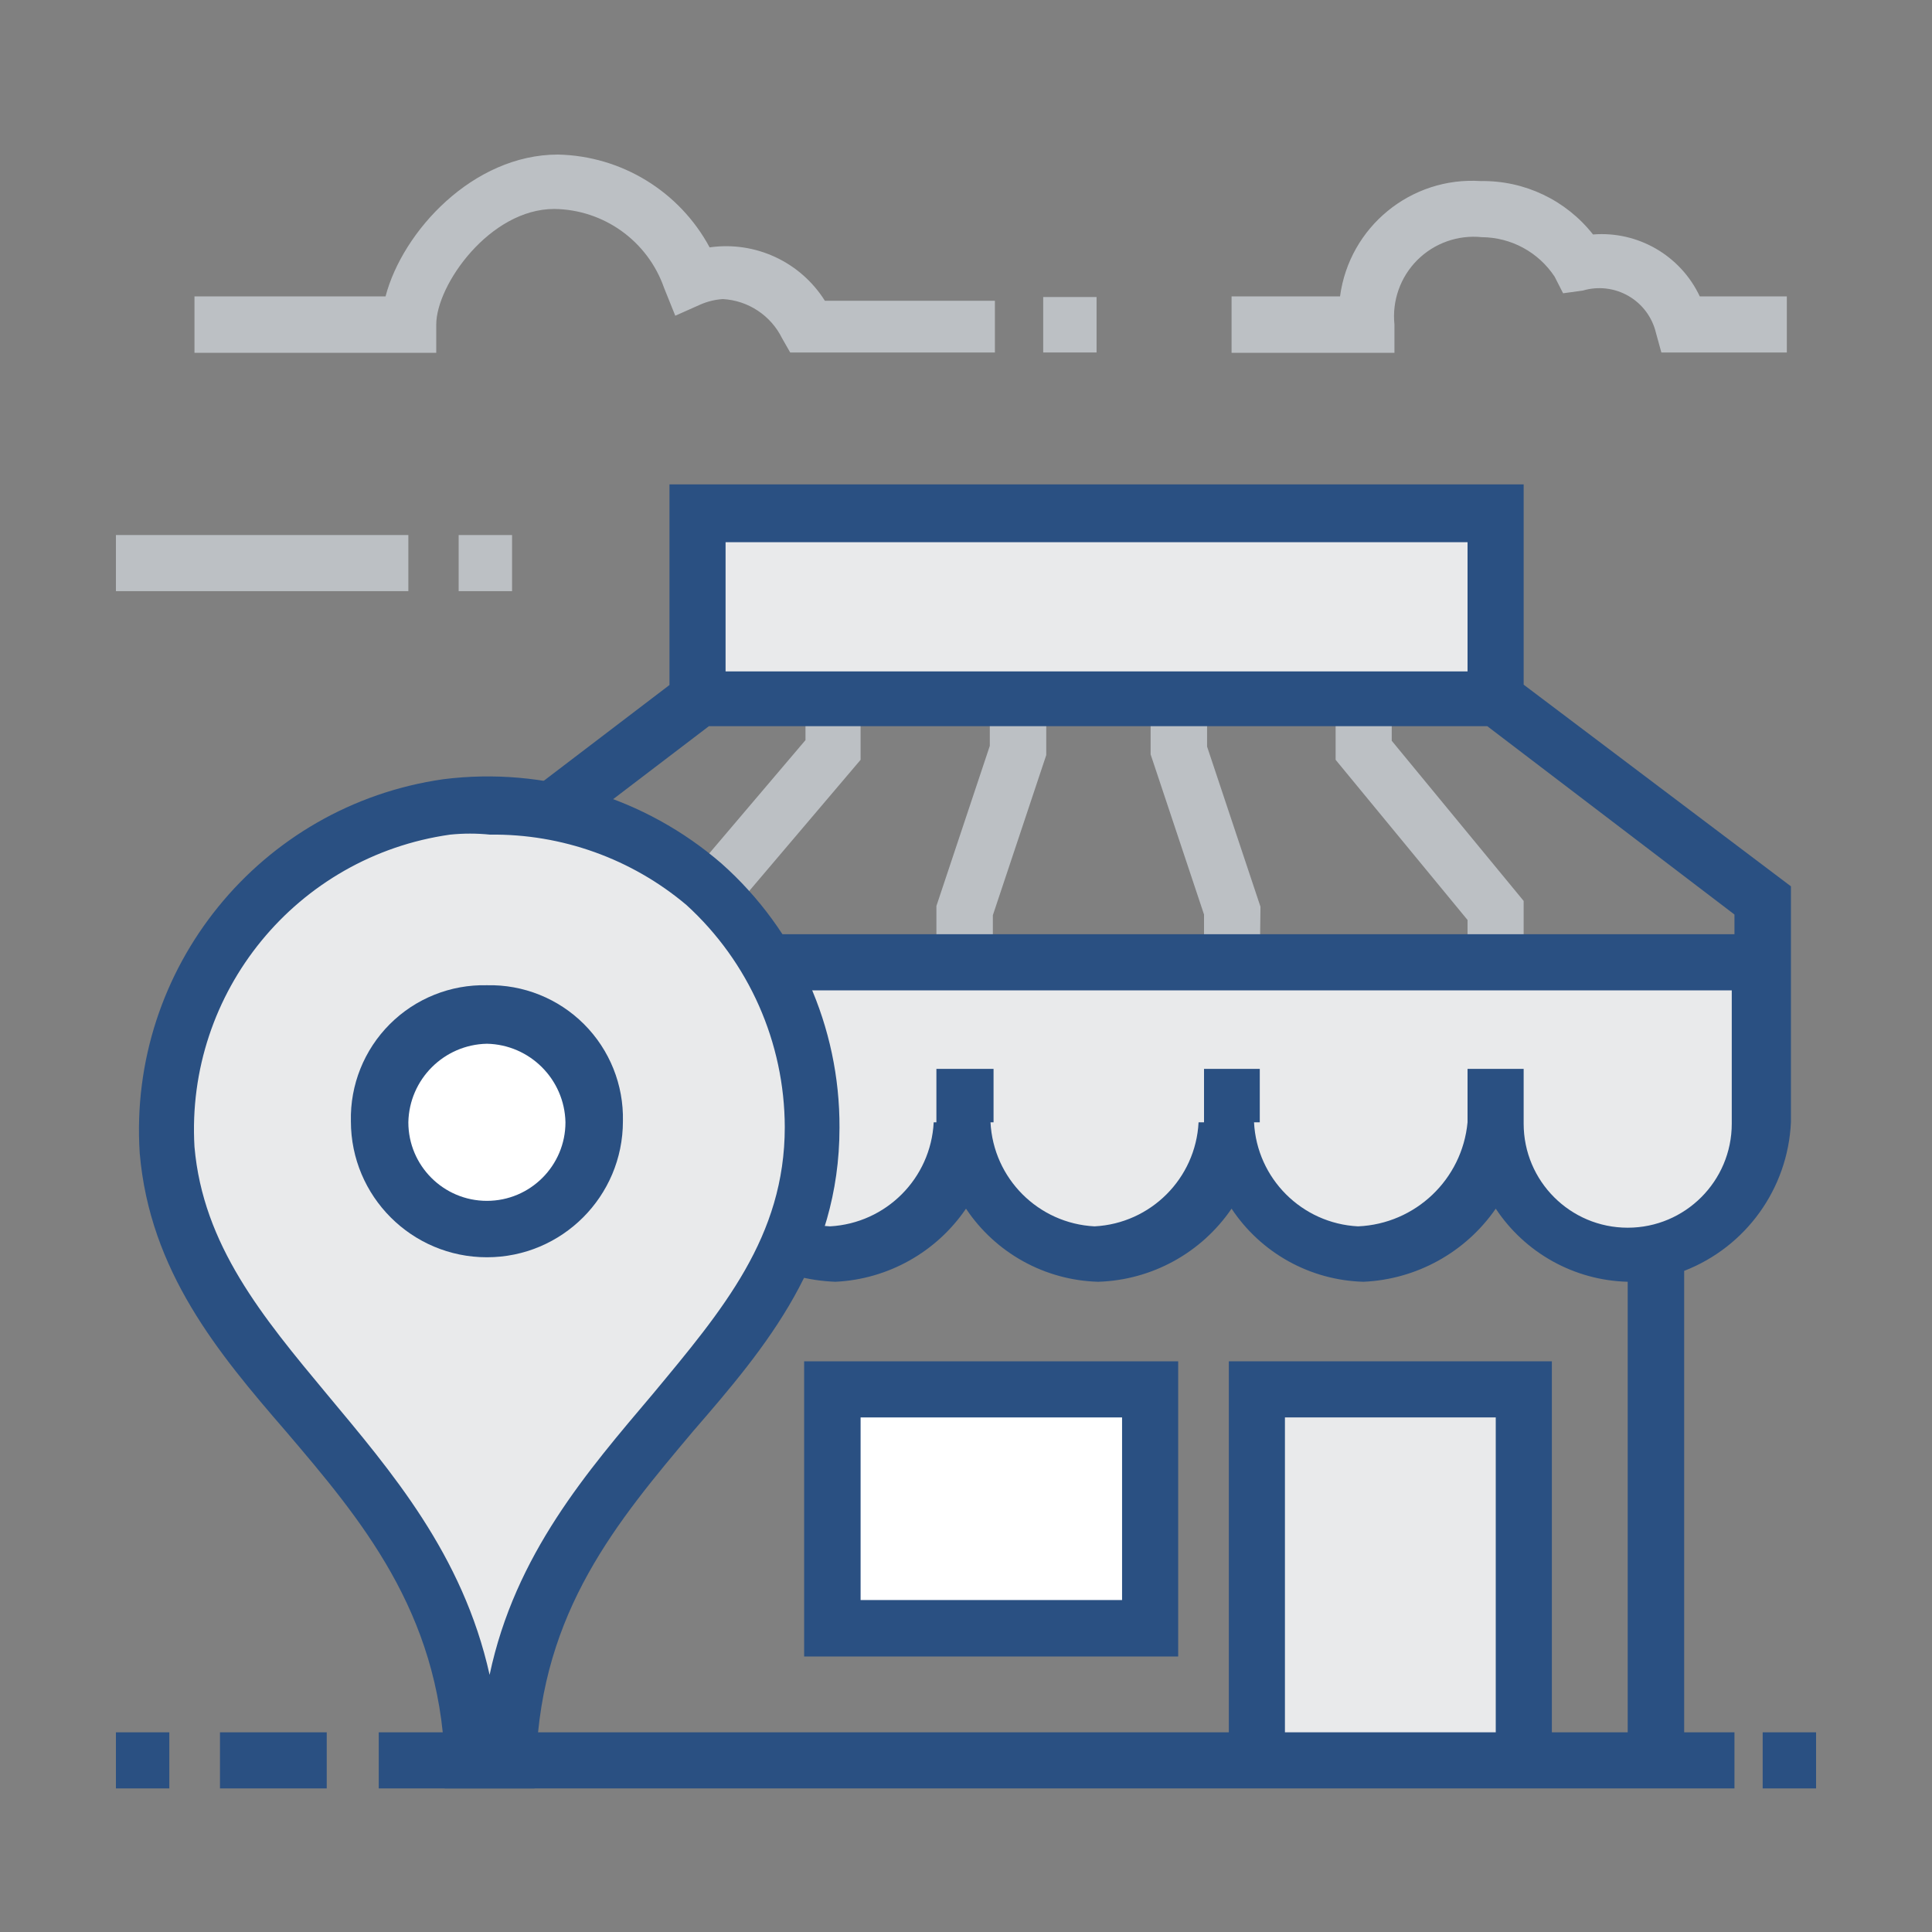 <?xml version="1.0" encoding="UTF-8"?>
<svg width="50px" height="50px" viewBox="0 0 50 50" version="1.1" xmlns="http://www.w3.org/2000/svg" xmlns:xlink="http://www.w3.org/1999/xlink">
    <rect x="0" y="0" width="50" height="50" fill="#808080" stroke="none"/>
    <!-- Generator: Sketch 61 (89581) - https://sketch.com -->
    <title>address</title>
    <desc>Created with Sketch.</desc>
    <g id="Page-2" stroke="none" stroke-width="1" fill="none" fill-rule="evenodd">
        <g id="icon" transform="translate(-161, -720)" fill-rule="nonzero">
            <g id="Group-Copy-25" transform="translate(161, 720)">
                <g id="Group-2">
                    <g id="address" transform="translate(3, 4)">
                        <path d="M36.432,20.9 L34.98,20.9 L34.98,19.809 L31.566,15.664 L31.566,14.08 L33.018,14.08 L33.018,15.171 L36.432,19.316 L36.432,20.9 Z M29.603,20.9 L28.16,20.9 L28.16,19.668 L26.778,15.523 L26.778,14.08 L28.239,14.08 L28.239,15.321 L29.621,19.466 L29.603,20.9 Z M15.778,20.9 L14.326,20.9 L14.326,19.298 L17.846,15.154 L17.846,14.08 L19.272,14.08 L19.272,15.664 L15.752,19.809 L15.778,20.9 Z M22.695,20.9 L21.234,20.9 L21.234,19.448 L22.616,15.303 L22.616,14.08 L24.077,14.08 L24.077,15.541 L22.695,19.686 L22.695,20.9 Z M22.616,5.122 L17.45,5.122 L17.239,4.752 C16.948,4.163 16.363,3.777 15.708,3.74 C15.508,3.753 15.311,3.801 15.127,3.881 L14.476,4.171 L14.186,3.45 C13.763,2.238 12.626,1.422 11.343,1.408 C9.68,1.408 8.29,3.37 8.29,4.4 L8.29,5.13 L2.033,5.13 L2.033,3.67 L6.978,3.67 C7.418,1.989 9.24,0 11.44,0 C13.086,0.035 14.585,0.953 15.365,2.402 C16.545,2.233 17.714,2.775 18.348,3.784 L22.748,3.784 L22.748,5.122 L22.616,5.122 Z M0,9.847 L7.568,9.847 L7.568,11.299 L0,11.299 L0,9.847 Z M43.27,5.122 L39.996,5.122 L39.855,4.611 C39.759,4.21 39.502,3.865 39.144,3.659 C38.786,3.453 38.359,3.402 37.963,3.52 L37.453,3.59 L37.233,3.159 C36.815,2.526 36.108,2.143 35.35,2.138 C34.732,2.074 34.119,2.292 33.68,2.73 C33.241,3.169 33.024,3.783 33.088,4.4 L33.088,5.13 L28.873,5.13 L28.873,3.67 L31.68,3.67 C31.921,1.872 33.513,0.568 35.323,0.686 C36.454,0.668 37.528,1.179 38.227,2.068 C39.392,1.975 40.492,2.613 40.99,3.67 L43.243,3.67 L43.243,5.122 L43.27,5.122 Z" id="Shape" fill="#BCC0C4"></path>
                        <polygon id="Path" fill="#E9EAEB" points="15.057 9.266 35.71 9.266 35.71 14.08 15.057 14.08"></polygon>
                        <path d="M8.219,20.9 L8.219,25.045 C8.291,26.901 9.777,28.391 11.634,28.468 C13.483,28.371 14.96,26.894 15.057,25.045 C15.129,26.905 16.62,28.396 18.48,28.468 C20.329,28.371 21.807,26.894 21.903,25.045 C21.975,26.901 23.461,28.391 25.318,28.468 C27.163,28.367 28.636,26.891 28.732,25.045 C28.808,26.903 30.297,28.392 32.155,28.468 C34.001,28.367 35.473,26.891 35.57,25.045 C35.642,26.905 37.133,28.396 38.993,28.468 C40.838,28.367 42.311,26.891 42.407,25.045 L42.407,20.9 L8.219,20.9 Z" id="Path" fill="#E9EAEB"></path>
                        <polygon id="Path" fill="#E9EAEB" points="29.524 31.882 36.432 31.882 36.432 41.483 29.524 41.483"></polygon>
                        <rect id="Rectangle" fill="#2A5082" x="2.693" y="40.832" width="2.763" height="1.452"></rect>
                        <path d="M36.432,13.719 L36.432,8.536 L14.326,8.536 L14.326,13.728 L7.489,18.938 L7.489,25.045 C7.562,27.303 9.375,29.117 11.634,29.19 C13.011,29.125 14.278,28.418 15.057,27.28 C15.892,28.424 17.206,29.121 18.621,29.172 C19.982,29.107 21.233,28.406 22,27.28 C22.766,28.429 24.043,29.135 25.423,29.172 C26.809,29.129 28.091,28.426 28.873,27.28 C29.635,28.429 30.909,29.135 32.287,29.172 C33.661,29.111 34.928,28.411 35.71,27.28 C36.471,28.43 37.746,29.137 39.125,29.172 L39.125,40.832 L37.162,40.832 L37.162,31.231 L28.802,31.231 L28.802,40.832 L6.802,40.832 L6.802,42.284 L41.888,42.284 L41.888,40.832 L40.586,40.832 L40.586,28.89 C42.187,28.269 43.27,26.761 43.349,25.045 L43.349,18.938 L36.432,13.719 Z M35.71,40.832 L30.254,40.832 L30.254,32.683 L35.71,32.683 L35.71,40.832 Z M15.778,10.032 L34.98,10.032 L34.98,13.376 L15.778,13.376 L15.778,10.032 Z M41.818,25.08 C41.818,26.567 40.612,27.773 39.125,27.773 C37.638,27.773 36.432,26.567 36.432,25.08 L36.432,23.663 L34.98,23.663 L34.98,25.045 C34.841,26.524 33.631,27.674 32.146,27.738 C30.691,27.663 29.528,26.5 29.454,25.045 L29.603,25.045 L29.603,23.663 L28.16,23.663 L28.16,25.045 L28.019,25.045 C27.944,26.5 26.781,27.663 25.326,27.738 C23.871,27.663 22.708,26.5 22.634,25.045 L22.713,25.045 L22.713,23.663 L21.234,23.663 L21.234,25.045 L21.164,25.045 C21.09,26.497 19.932,27.658 18.48,27.738 C17.025,27.663 15.862,26.5 15.787,25.045 L15.787,23.663 L14.326,23.663 L14.326,25.045 C14.252,26.5 13.089,27.663 11.634,27.738 C10.18,27.662 9.02,26.498 8.95,25.045 L8.95,21.63 L41.818,21.63 L41.818,25.08 Z M8.95,20.178 L8.95,19.668 L15.347,14.793 L35.49,14.793 L41.888,19.668 L41.888,20.178 L8.95,20.178 Z" id="Shape" fill="#2A5082"></path>
                        <polygon id="Path" fill="#FFFFFF" points="18.542 31.882 26.761 31.882 26.761 38.042 18.542 38.042"></polygon>
                        <path d="M27.491,38.87 L17.811,38.87 L17.811,31.231 L27.491,31.231 L27.491,38.87 Z M19.272,37.409 L26.039,37.409 L26.039,32.683 L19.272,32.683 L19.272,37.409 Z" id="Shape" fill="#2A5082"></path>
                        <path d="M8.87,9.847 L10.252,9.847 L10.252,11.299 L8.87,11.299 L8.87,9.847 Z M23.998,3.687 L25.379,3.687 L25.379,5.122 L23.998,5.122 L23.998,3.687 Z" id="Shape" fill="#BCC0C4"></path>
                        <polygon id="Path" fill="#2A5082" points="42.618 40.832 44 40.832 44 42.284 42.618 42.284"></polygon>
                        <path d="M10.111,41.554 C10.402,33.634 17.961,31.662 17.961,25.194 C18.023,22.092 16.366,19.21 13.654,17.703 C10.942,16.197 7.619,16.312 5.018,18.003 C2.417,19.695 0.964,22.685 1.241,25.775 C1.83,31.812 8.958,33.845 9.249,41.554 L10.111,41.554 Z" id="Path" fill="#E9EAEB"></path>
                        <path d="M10.833,42.284 L8.51,42.284 L8.51,41.554 C8.36,37.699 6.327,35.306 4.4,33.044 C2.64,31.011 0.88,28.899 0.616,25.846 C0.306,21.062 3.729,16.845 8.474,16.166 C11.075,15.839 13.691,16.633 15.673,18.348 C17.626,20.083 18.738,22.574 18.726,25.186 C18.726,28.6 16.834,30.853 14.942,33.035 C12.98,35.367 11.018,37.69 10.877,41.545 L10.833,42.284 Z M9.68,17.6 C9.338,17.565 8.993,17.565 8.65,17.6 C4.679,18.161 1.801,21.674 2.033,25.678 C2.253,28.222 3.793,30.078 5.456,32.076 C7.119,34.074 8.976,36.221 9.671,39.345 C10.331,36.221 12.214,34.065 13.895,32.076 C15.708,29.894 17.31,28.002 17.31,25.168 C17.304,22.981 16.382,20.896 14.766,19.422 C13.345,18.223 11.539,17.577 9.68,17.6 Z" id="Shape" fill="#2A5082"></path>
                        <path d="M6.838,25.045 C6.838,26.571 8.075,27.808 9.601,27.808 C11.127,27.808 12.364,26.571 12.364,25.045 C12.364,23.519 11.127,22.282 9.601,22.282 C8.867,22.279 8.163,22.57 7.644,23.088 C7.126,23.607 6.835,24.311 6.838,25.045 Z" id="Path" fill="#FFFFFF"></path>
                        <path d="M9.601,28.538 C7.657,28.538 6.081,26.962 6.081,25.018 C6.059,24.078 6.423,23.17 7.088,22.505 C7.753,21.84 8.661,21.476 9.601,21.498 C10.541,21.476 11.449,21.84 12.114,22.505 C12.779,23.17 13.143,24.078 13.121,25.018 C13.121,26.962 11.545,28.538 9.601,28.538 Z M9.601,23.012 C8.488,23.035 7.591,23.932 7.568,25.045 C7.568,26.167 8.478,27.078 9.601,27.078 C10.723,27.078 11.634,26.167 11.634,25.045 C11.61,23.932 10.714,23.035 9.601,23.012 L9.601,23.012 Z M0,40.832 L1.382,40.832 L1.382,42.284 L0,42.284 L0,40.832 Z" id="Shape" fill="#2A5082"></path>
                    </g>
                </g>
            </g>
        </g>
    </g>
</svg>